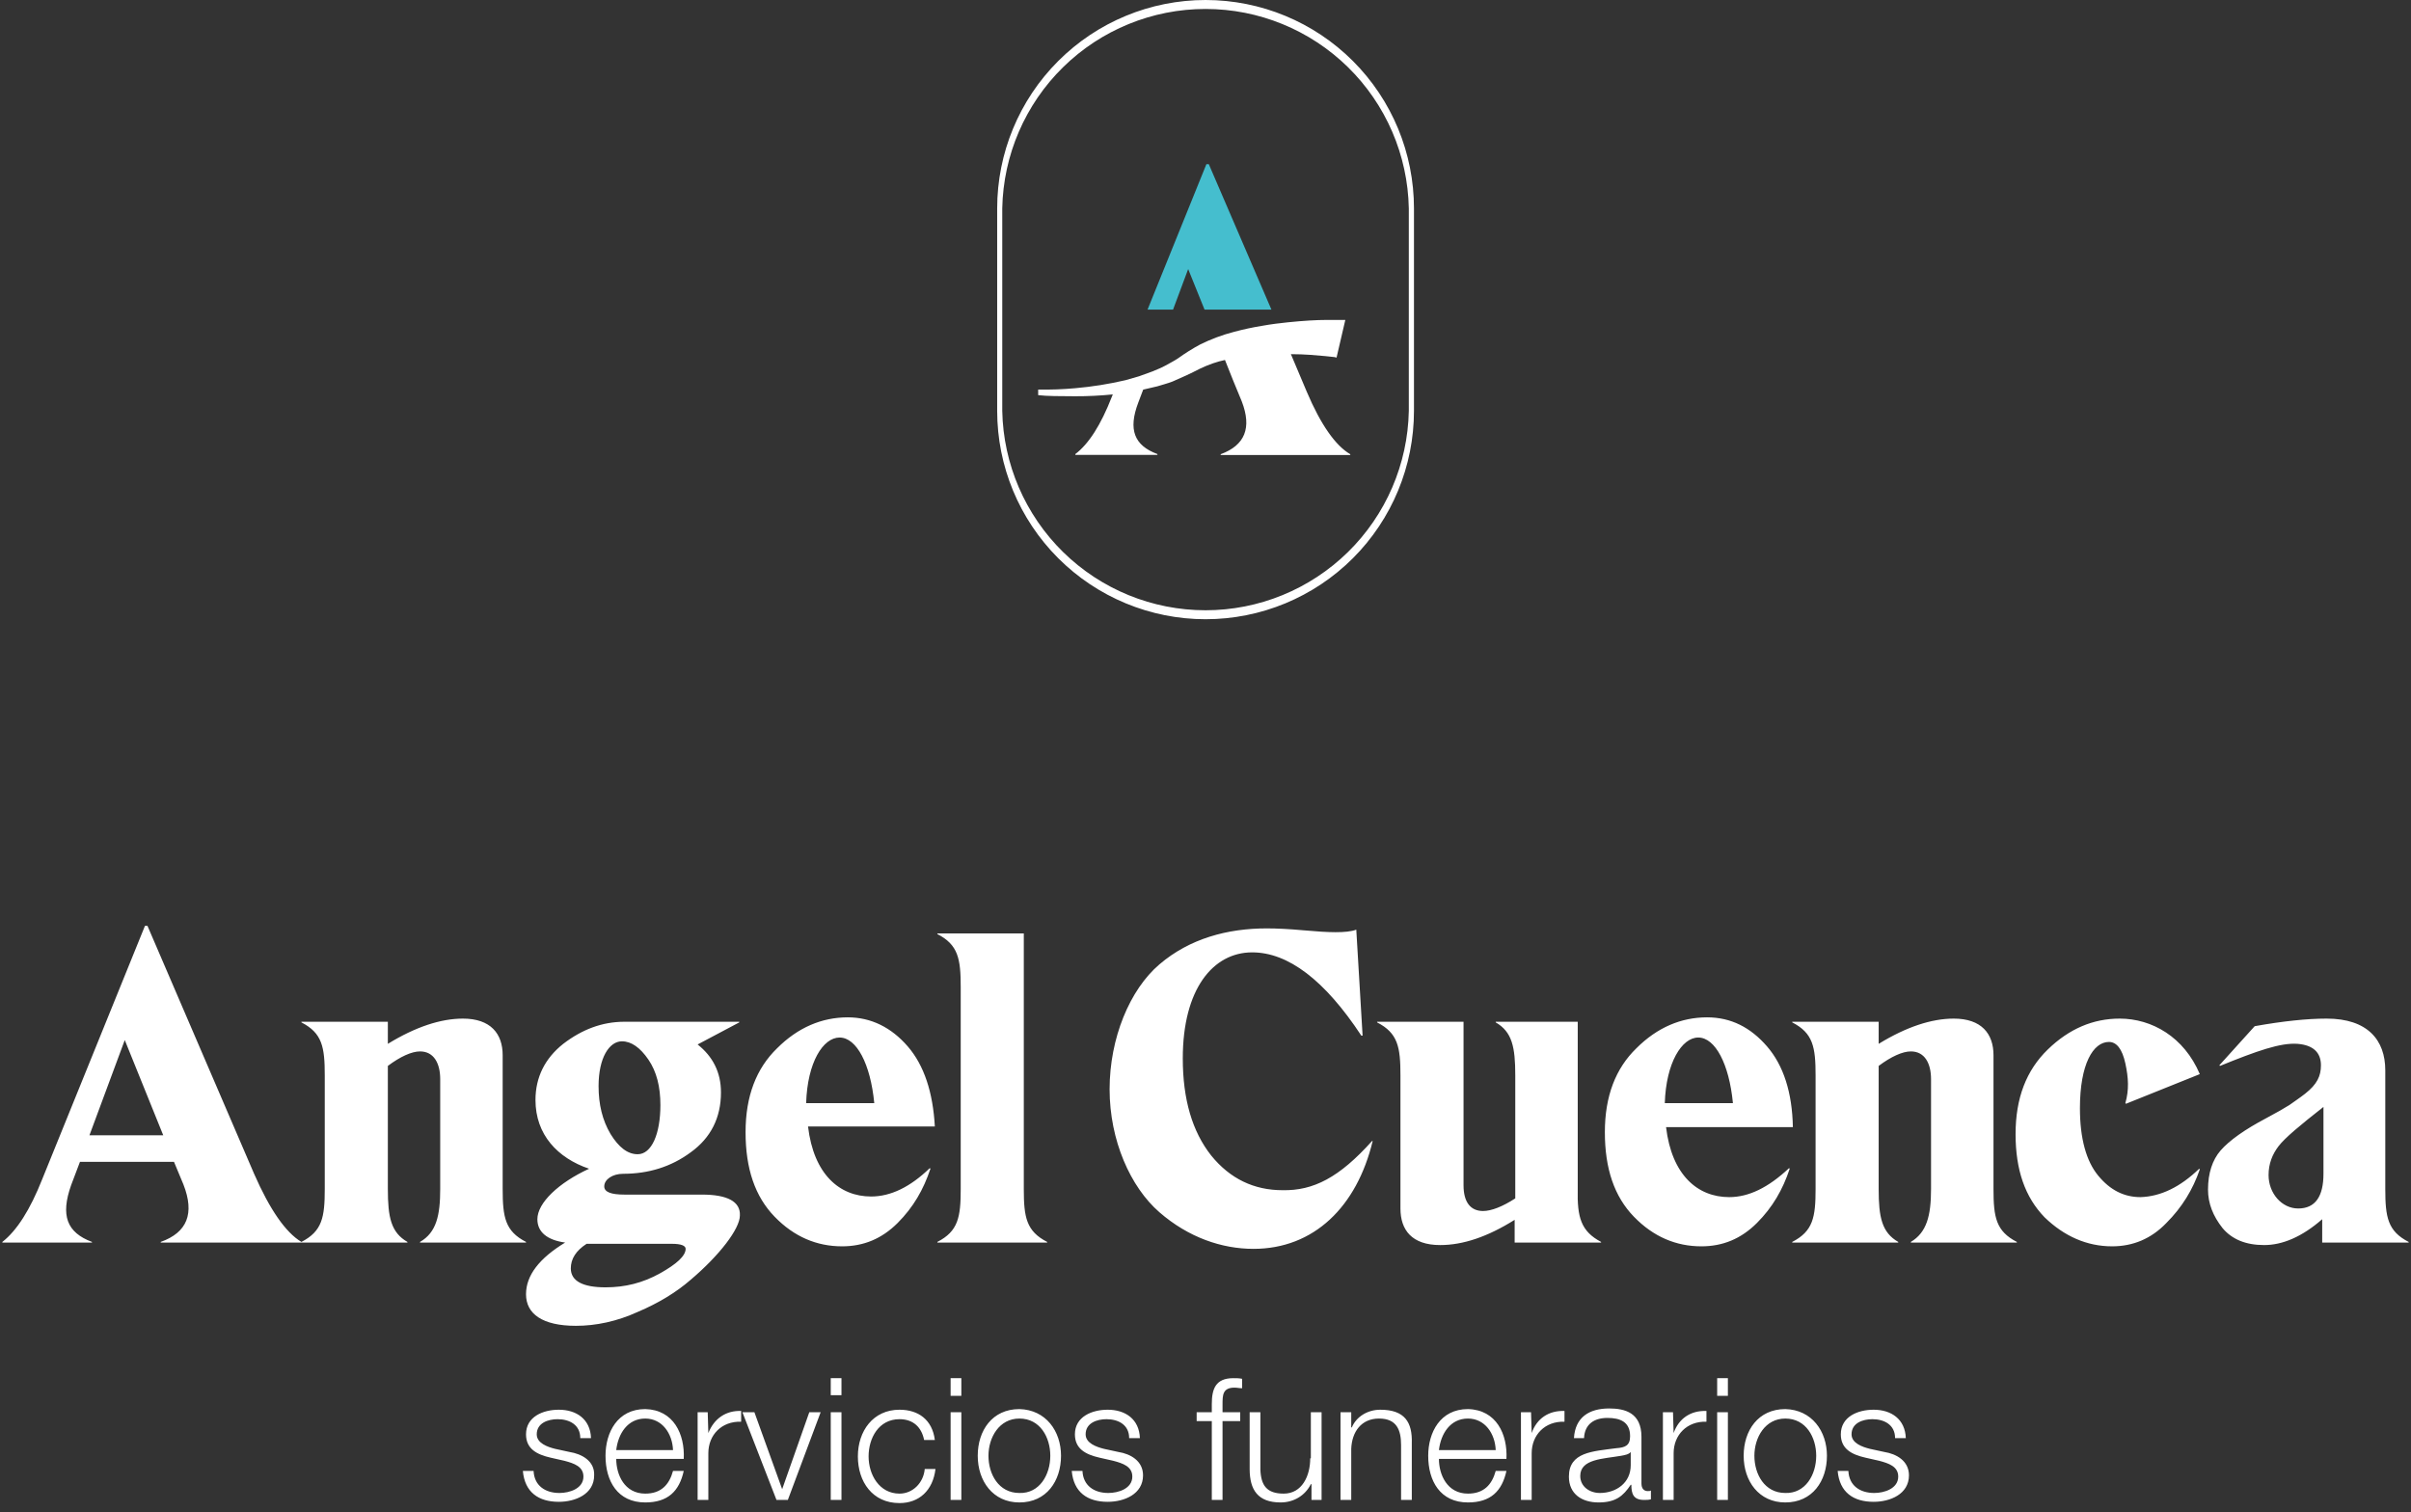 <svg width="212" height="133" viewBox="0 0 212 133" fill="none" xmlns="http://www.w3.org/2000/svg">
<rect x="0" y="0" width="212" height="133" fill="#333333" stroke="none"/>
<path d="M124.331 36.131V18.325C124.331 13.465 122.401 8.804 118.964 5.367C115.527 1.931 110.866 0 106.006 0C101.146 0 96.486 1.931 93.049 5.367C89.612 8.804 87.682 13.465 87.682 18.325V36.131C87.682 40.991 89.612 45.652 93.049 49.088C96.486 52.525 101.146 54.455 106.006 54.455C110.866 54.455 115.527 52.525 118.964 49.088C122.401 45.652 124.331 40.991 124.331 36.131ZM88.129 36.131V18.325C88.218 13.643 90.141 9.183 93.483 5.904C96.825 2.625 101.321 0.788 106.003 0.788C110.686 0.788 115.181 2.625 118.523 5.904C121.866 9.183 123.788 13.643 123.877 18.325V36.131C123.788 40.812 121.866 45.272 118.523 48.551C115.181 51.83 110.686 53.667 106.003 53.667C101.321 53.667 96.825 51.83 93.483 48.551C90.141 45.272 88.218 40.812 88.129 36.131Z" fill="white"/>
<path d="M107.712 31.657L108.438 33.479L109.19 35.301C110.085 37.623 109.476 39.153 107.336 39.944V40.016H118.729V39.944C117.432 39.192 116.135 37.35 114.903 34.446L113.509 31.145C114.747 31.145 115.785 31.249 116.511 31.314L117.361 31.404L117.523 31.45L118.294 28.136C118.294 28.136 117.795 28.136 117.568 28.136H116.608C115.791 28.136 114.631 28.201 113.243 28.344C112.549 28.415 111.797 28.506 111.006 28.648C110.17 28.783 109.341 28.96 108.523 29.18C107.483 29.448 106.475 29.824 105.514 30.302C104.851 30.66 104.212 31.06 103.601 31.502C103.238 31.748 102.849 31.936 102.473 32.15C102.097 32.364 101.714 32.494 101.338 32.662L100.158 33.09L98.965 33.434C97.505 33.775 96.023 34.011 94.529 34.141C93.452 34.239 92.369 34.278 91.287 34.257V34.75C92.065 34.841 93.187 34.841 94.529 34.847C95.638 34.85 96.746 34.796 97.849 34.685L97.765 34.893C96.805 37.357 95.736 39.036 94.555 39.931V40.002H101.772V39.931C99.736 39.179 99.179 37.785 100.093 35.392L100.521 34.264L101.772 33.972C102.213 33.83 102.654 33.726 103.102 33.551C103.932 33.2 104.723 32.831 105.514 32.422C105.893 32.24 106.283 32.08 106.681 31.942C107.025 31.819 107.375 31.735 107.712 31.657Z" fill="white"/>
<path d="M104.476 23.662L105.916 27.228H111.797L106.292 14.441H106.078L100.903 27.228H103.147L104.476 23.662Z" fill="#45BECE"/>
<path d="M22.343 103.224L12.968 81.422H12.746L3.703 103.723C2.649 106.386 1.484 108.217 0.208 109.215V109.271H5.201H8.086V109.215C5.867 108.383 5.312 106.885 6.255 104.222L7.032 102.17H15.298L16.13 104.167C17.128 106.719 16.463 108.383 14.133 109.215V109.271H26.504V109.215C25.117 108.383 23.73 106.386 22.343 103.224ZM7.864 99.84L10.971 91.463L14.355 99.84H7.864ZM38.708 104.555V94.902C38.708 93.516 38.154 92.462 36.933 92.462C36.212 92.462 35.213 92.905 34.104 93.737V104.555C34.104 107.052 34.381 108.383 35.824 109.215V109.271H26.504V109.215C28.334 108.272 28.556 107.052 28.556 104.555V94.57C28.556 92.073 28.334 90.853 26.504 89.91V89.854H34.104V91.796C36.545 90.298 38.764 89.577 40.705 89.577C43.146 89.577 44.2 90.908 44.2 92.794V104.555C44.2 107.052 44.422 108.272 46.253 109.215V109.271H36.933V109.215C38.376 108.383 38.708 106.885 38.708 104.555ZM61.731 105.054H54.907C53.742 105.054 53.132 104.833 53.132 104.333C53.132 103.723 53.853 103.224 54.796 103.224C57.015 103.224 59.012 102.613 60.732 101.338C62.507 100.062 63.395 98.286 63.395 96.067C63.395 94.292 62.674 92.905 61.342 91.851L65.004 89.91V89.854H54.907C52.965 89.854 51.19 90.52 49.526 91.796C47.917 93.072 47.085 94.736 47.085 96.733C47.085 99.784 49.027 101.837 51.8 102.78C49.138 104 47.252 105.776 47.252 107.218C47.252 108.327 48.084 109.049 49.693 109.271C47.418 110.657 46.253 112.155 46.253 113.82C46.253 115.539 47.695 116.593 50.636 116.593C52.411 116.593 54.242 116.205 56.072 115.373C57.903 114.596 59.456 113.653 60.732 112.544C63.284 110.38 65.059 108.05 65.059 106.885C65.115 105.665 63.95 105.054 61.731 105.054ZM54.685 91.574C55.517 91.574 56.294 92.129 57.015 93.183C57.736 94.237 58.069 95.568 58.069 97.177C58.069 99.729 57.293 101.504 56.072 101.504C55.184 101.504 54.408 100.894 53.687 99.729C52.965 98.508 52.633 97.121 52.633 95.513C52.633 93.016 53.576 91.574 54.685 91.574ZM58.014 111.989C56.516 112.821 54.963 113.209 53.243 113.209C51.246 113.209 50.192 112.655 50.192 111.545C50.192 110.713 50.636 109.992 51.579 109.381H59.068C59.9 109.381 60.288 109.548 60.288 109.825C60.288 110.436 59.512 111.157 58.014 111.989ZM79.816 92.018C78.373 90.353 76.598 89.466 74.546 89.466C72.271 89.466 70.163 90.353 68.332 92.184C66.501 93.959 65.558 96.4 65.558 99.562C65.558 102.78 66.391 105.221 68.11 106.996C69.83 108.771 71.827 109.603 74.046 109.603C75.932 109.603 77.541 108.938 78.928 107.551C80.315 106.164 81.203 104.611 81.813 102.78L81.757 102.724C80.037 104.389 78.318 105.221 76.598 105.221C73.824 105.221 71.55 103.279 71.05 99.063H82.201C82.035 96.067 81.258 93.682 79.816 92.018ZM70.884 97.01C70.995 93.405 72.382 91.241 73.824 91.241C75.322 91.241 76.543 93.571 76.875 97.01H70.884ZM92.076 109.215V109.271H82.423V109.215C84.254 108.272 84.476 107.052 84.476 104.555V86.803C84.476 84.307 84.254 83.086 82.423 82.143V82.088H90.023V104.555C90.023 107.052 90.245 108.272 92.076 109.215ZM140.783 109.215V109.271H133.183V107.273C130.798 108.771 128.634 109.492 126.637 109.492C124.14 109.492 123.142 108.161 123.142 106.275V94.57C123.142 92.073 122.92 90.853 121.089 89.91V89.854H128.689V104.222C128.689 105.72 129.3 106.497 130.409 106.497C131.13 106.497 132.129 106.108 133.238 105.387V94.57C133.238 92.073 132.961 90.742 131.519 89.91V89.854H138.731V104.555C138.675 107.052 139.008 108.272 140.783 109.215ZM152.045 105.276C149.271 105.276 146.996 103.335 146.497 99.118H157.648C157.592 96.067 156.816 93.682 155.373 92.018C153.931 90.353 152.211 89.466 150.103 89.466C147.829 89.466 145.72 90.353 143.89 92.184C142.059 93.959 141.116 96.4 141.116 99.562C141.116 102.78 141.948 105.221 143.668 106.996C145.388 108.771 147.385 109.603 149.604 109.603C151.49 109.603 153.099 108.938 154.486 107.551C155.872 106.164 156.76 104.611 157.37 102.78L157.315 102.724C155.484 104.444 153.764 105.276 152.045 105.276ZM149.326 91.241C150.824 91.241 152.045 93.571 152.377 97.01H146.386C146.497 93.46 147.884 91.241 149.326 91.241ZM177.341 109.215V109.271H168.022V109.215C169.408 108.383 169.797 106.941 169.797 104.555V94.902C169.797 93.516 169.242 92.462 168.022 92.462C167.3 92.462 166.302 92.905 165.192 93.737V104.555C165.192 107.052 165.47 108.383 166.912 109.215V109.271H157.592V109.215C159.423 108.272 159.645 107.052 159.645 104.555V94.57C159.645 92.073 159.423 90.853 157.592 89.91V89.854H165.192V91.796C167.633 90.298 169.852 89.577 171.794 89.577C174.235 89.577 175.289 90.908 175.289 92.794V104.555C175.289 107.052 175.511 108.272 177.341 109.215ZM193.374 102.78L193.429 102.835C192.819 104.611 191.876 106.164 190.489 107.551C189.158 108.938 187.549 109.603 185.718 109.603C183.499 109.603 181.502 108.716 179.782 107.052C178.063 105.276 177.23 102.891 177.23 99.729C177.23 96.567 178.174 94.126 180.06 92.295C181.946 90.464 184.054 89.577 186.384 89.577C189.213 89.577 192.042 91.186 193.429 94.459L186.939 97.066L186.883 97.01C187.216 95.846 187.161 94.791 186.883 93.516C186.606 92.24 186.107 91.629 185.441 91.629C184.054 91.629 182.889 93.571 182.889 97.454C182.889 100.117 183.444 102.114 184.498 103.39C185.552 104.666 186.772 105.276 188.215 105.276C189.99 105.221 191.71 104.389 193.374 102.78ZM209.739 104.555V94.126C209.739 91.463 208.186 89.577 204.58 89.577C202.86 89.577 200.752 89.799 198.256 90.243L195.149 93.682L195.205 93.737C198.478 92.406 200.53 91.685 202.028 91.796C203.415 91.907 204.081 92.572 204.081 93.682C204.081 94.625 203.748 95.346 202.694 96.178C202.194 96.567 201.695 96.9 201.307 97.177C200.863 97.454 200.197 97.843 199.254 98.342C197.368 99.34 196.037 100.284 195.26 101.171C194.539 102.003 194.151 103.168 194.151 104.611C194.151 105.831 194.594 106.941 195.426 107.995C196.259 108.993 197.479 109.492 199.088 109.492C200.697 109.492 202.416 108.771 204.192 107.218V109.271H211.792V109.215C209.961 108.272 209.739 107.052 209.739 104.555ZM204.303 103.224C204.303 105.221 203.581 106.275 202.083 106.275C200.641 106.275 199.476 104.943 199.476 103.335C199.476 102.336 199.809 101.504 200.364 100.783C200.919 100.062 202.25 98.952 204.303 97.343V103.224ZM120.646 100.339H120.701C119.314 106.108 115.542 109.825 110.216 109.825C107.442 109.825 104.502 108.827 101.95 106.608C99.398 104.389 97.568 100.284 97.568 95.79C97.568 91.296 99.343 87.025 101.95 84.806C104.613 82.531 107.942 81.644 111.381 81.644C112.269 81.644 113.378 81.699 114.599 81.81C115.819 81.921 116.762 81.977 117.428 81.977C118.205 81.977 118.815 81.921 119.259 81.755L119.813 91.075H119.702C116.485 86.193 113.267 83.752 110.105 83.752C106.666 83.752 104.003 86.969 104.003 93.072C104.003 96.678 104.835 99.507 106.499 101.615C108.164 103.668 110.272 104.666 112.768 104.666C115.486 104.722 117.761 103.557 120.646 100.339Z" fill="white"/>
<path d="M73.048 121.198H73.991V122.696H73.048V121.198ZM83.588 122.751H84.531V121.198H83.588V122.751ZM150.991 122.751H151.934V121.198H150.991V122.751ZM83.588 131.905H84.531V124.193H83.588V131.905ZM160.643 128.021C160.643 130.24 159.367 132.126 156.982 132.126C154.652 132.126 153.321 130.24 153.321 128.021C153.321 125.802 154.596 123.916 156.982 123.916C159.312 123.972 160.643 125.858 160.643 128.021ZM159.7 128.021C159.7 126.412 158.813 124.748 156.982 124.748C155.207 124.748 154.264 126.412 154.264 128.021C154.264 129.63 155.151 131.294 156.982 131.294C158.757 131.35 159.7 129.685 159.7 128.021ZM134.681 126.024L134.625 124.193H133.738V131.905H134.681V127.799C134.681 126.191 135.846 124.97 137.566 125.026V124.082C136.179 124.027 135.125 124.748 134.681 126.024ZM79.094 131.35C77.319 131.35 76.376 129.685 76.376 128.077C76.376 126.468 77.264 124.804 79.094 124.804C80.315 124.804 81.036 125.525 81.258 126.634H82.201C81.979 124.859 80.759 123.972 79.094 123.972C76.764 123.972 75.433 125.858 75.433 128.077C75.433 130.296 76.709 132.182 79.094 132.182C80.814 132.182 82.035 131.072 82.257 129.186H81.313C81.203 130.407 80.259 131.35 79.094 131.35ZM68.776 130.961L66.335 124.193H65.281L68.277 131.905H69.275L72.16 124.193H71.161L68.776 130.961ZM165.692 127.688L164.416 127.411C163.75 127.245 162.807 126.912 162.807 126.135C162.807 125.137 163.805 124.804 164.638 124.804C165.692 124.804 166.635 125.303 166.635 126.468H167.578C167.522 124.804 166.302 123.972 164.749 123.972C163.362 123.972 161.864 124.582 161.864 126.135C161.864 127.411 162.807 127.91 164.027 128.188L165.248 128.465C166.08 128.687 166.912 128.964 166.912 129.852C166.912 130.906 165.692 131.294 164.804 131.294C163.528 131.294 162.585 130.629 162.529 129.353H161.586C161.753 131.239 162.973 132.071 164.749 132.071C166.191 132.071 167.855 131.405 167.855 129.741C167.855 128.465 166.746 127.855 165.692 127.688ZM62.285 126.024L62.23 124.193H61.342V131.905H62.285V127.799C62.285 126.191 63.45 124.97 65.17 125.026V124.082C63.839 124.027 62.785 124.748 62.285 126.024ZM50.081 127.688L48.805 127.411C48.139 127.245 47.196 126.912 47.196 126.135C47.196 125.137 48.195 124.804 49.027 124.804C50.081 124.804 51.024 125.303 51.024 126.468H51.967C51.911 124.804 50.691 123.972 49.138 123.972C47.751 123.972 46.253 124.582 46.253 126.135C46.253 127.411 47.196 127.91 48.416 128.188L49.637 128.465C50.469 128.687 51.301 128.964 51.301 129.852C51.301 130.906 50.081 131.294 49.193 131.294C47.917 131.294 46.974 130.629 46.919 129.353H45.976C46.142 131.239 47.362 132.071 49.138 132.071C50.58 132.071 52.244 131.405 52.244 129.741C52.3 128.465 51.135 127.855 50.081 127.688ZM60.122 128.299H54.186C54.186 129.685 54.907 131.35 56.738 131.35C58.125 131.35 58.846 130.573 59.179 129.353H60.122C59.733 131.128 58.735 132.126 56.738 132.126C54.297 132.126 53.243 130.24 53.243 128.021C53.243 125.969 54.297 123.916 56.738 123.916C59.234 123.972 60.233 126.135 60.122 128.299ZM59.179 127.522C59.123 126.08 58.236 124.748 56.738 124.748C55.184 124.748 54.352 126.08 54.186 127.522H59.179ZM73.048 131.905H73.991V124.193H73.048V131.905ZM115.209 128.243C115.209 129.796 114.488 131.35 112.879 131.35C111.381 131.35 110.882 130.629 110.826 129.242V124.193H109.883V129.186C109.883 131.017 110.604 132.126 112.602 132.126C113.767 132.126 114.765 131.516 115.264 130.518H115.32V131.905H116.207V124.193H115.264V128.243H115.209ZM144.888 131.128C144.999 131.128 145.11 131.128 145.166 131.072V131.849C144.944 131.905 144.833 131.905 144.555 131.905C143.612 131.905 143.446 131.35 143.446 130.573H143.39C142.725 131.572 142.059 132.126 140.561 132.126C139.119 132.126 137.954 131.405 137.954 129.852C137.954 127.688 140.062 127.633 142.115 127.356C142.891 127.3 143.335 127.134 143.335 126.301C143.335 125.026 142.447 124.693 141.338 124.693C140.173 124.693 139.341 125.247 139.285 126.468H138.398C138.509 124.637 139.729 123.861 141.504 123.861C142.891 123.861 144.334 124.249 144.334 126.357V130.462C144.334 130.906 144.555 131.128 144.888 131.128ZM143.39 127.688C143.224 127.91 142.836 127.966 142.558 128.021C140.95 128.299 138.952 128.299 138.952 129.796C138.952 130.74 139.785 131.294 140.672 131.294C142.115 131.294 143.39 130.407 143.39 128.853V127.688ZM121.367 123.972C120.257 123.972 119.259 124.582 118.87 125.525H118.815V124.193H117.872V131.905H118.815V127.411C118.87 125.913 119.702 124.748 121.256 124.748C122.809 124.748 123.197 125.747 123.197 127.078V131.905H124.14V126.912C124.196 125.081 123.53 123.972 121.367 123.972ZM132.462 128.299H126.526C126.526 129.685 127.247 131.35 129.078 131.35C130.465 131.35 131.186 130.573 131.519 129.353H132.462C132.073 131.128 131.075 132.126 129.078 132.126C126.637 132.126 125.583 130.24 125.583 128.021C125.583 125.969 126.637 123.916 129.078 123.916C131.574 123.972 132.573 126.135 132.462 128.299ZM131.519 127.522C131.463 126.08 130.576 124.748 129.078 124.748C127.524 124.748 126.692 126.08 126.526 127.522H131.519ZM150.991 131.905H151.934V124.193H150.991V131.905ZM93.296 128.021C93.296 130.24 92.02 132.126 89.635 132.126C87.305 132.126 85.973 130.24 85.973 128.021C85.973 125.802 87.249 123.916 89.635 123.916C91.965 123.972 93.296 125.858 93.296 128.021ZM92.353 128.021C92.353 126.412 91.466 124.748 89.635 124.748C87.859 124.748 86.916 126.412 86.916 128.021C86.916 129.63 87.804 131.294 89.635 131.294C91.41 131.35 92.353 129.685 92.353 128.021ZM106.555 123.472V124.193H105.223V124.97H106.555V131.905H107.498V124.97H109.051V124.193H107.498V123.528C107.498 122.696 107.498 122.03 108.552 122.03C108.774 122.03 108.996 122.085 109.218 122.085V121.253C108.94 121.198 108.718 121.198 108.441 121.198C106.888 121.198 106.555 122.141 106.555 123.472ZM147.163 126.024L147.107 124.193H146.22V131.905H147.163V127.799C147.163 126.191 148.328 124.97 150.048 125.026V124.082C148.661 124.027 147.607 124.748 147.163 126.024ZM98.344 127.688L97.069 127.411C96.403 127.245 95.46 126.912 95.46 126.135C95.46 125.137 96.458 124.804 97.29 124.804C98.344 124.804 99.287 125.303 99.287 126.468H100.231C100.175 124.804 98.955 123.972 97.401 123.972C96.014 123.972 94.517 124.582 94.517 126.135C94.517 127.411 95.46 127.91 96.68 128.188L97.901 128.465C98.733 128.687 99.565 128.964 99.565 129.852C99.565 130.906 98.344 131.294 97.457 131.294C96.181 131.294 95.238 130.629 95.182 129.353H94.239C94.406 131.239 95.626 132.071 97.401 132.071C98.844 132.071 100.508 131.405 100.508 129.741C100.508 128.465 99.398 127.855 98.344 127.688Z" fill="white"/>
</svg>
